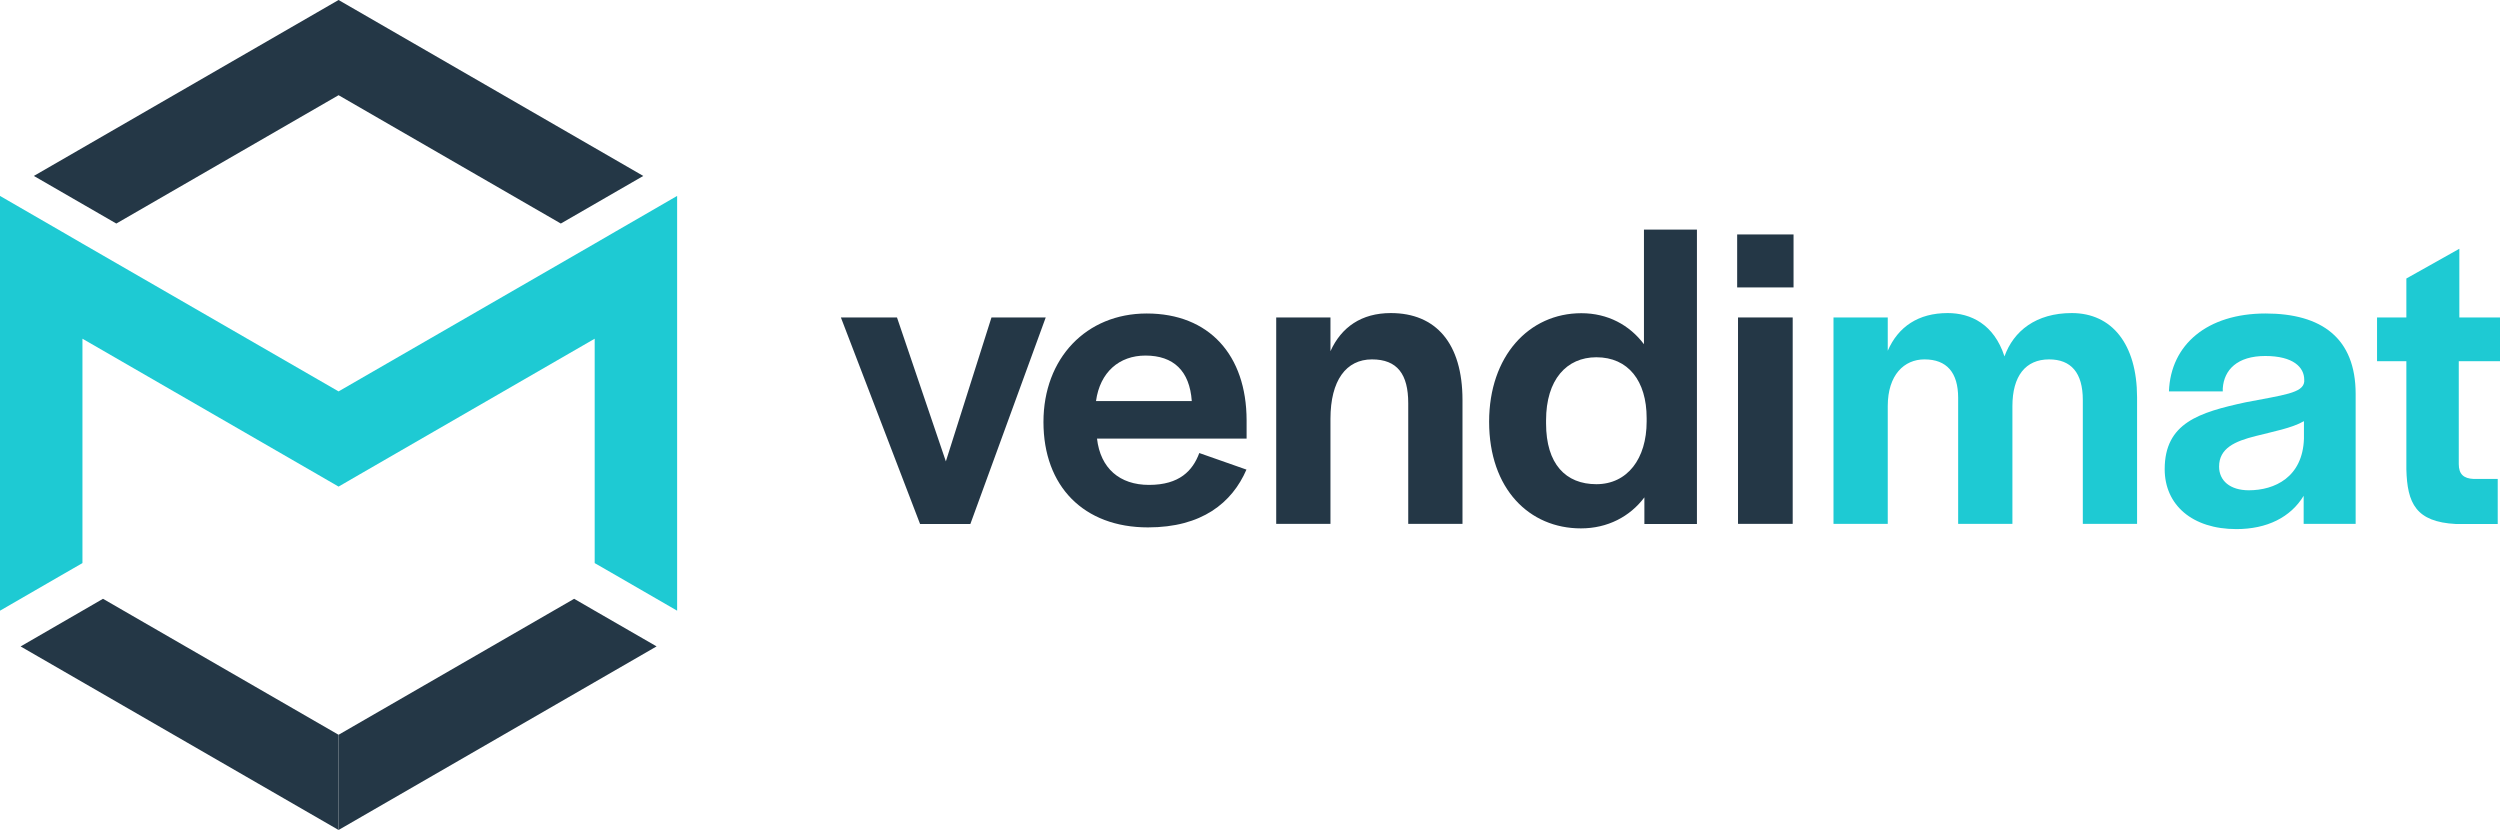 <?xml version="1.0" encoding="utf-8"?>
<svg version="1.1" id="Laag_1" xmlns:serif="http://www.serif.com/"
	 xmlns="http://www.w3.org/2000/svg" xmlns:xlink="http://www.w3.org/1999/xlink" x="0px" y="0px" viewBox="0 0 1764.8 585.9"
	 style="enable-background:new 0 0 1764.8 585.9;" xml:space="preserve">
<style type="text/css">
	.st0{fill:#243746;}
	.st1{fill:#1ECAD3;}
</style>
<g>
	<polygon class="st0" points="72.7,422.7 58.2,431.1 58.2,431.1 58.2,431.1 14.6,456.3 14.5,456.3 239,585.9 239,518.7 	"/>
	<polygon class="st0" points="43.6,405.9 43.6,405.9 43.6,405.9 	"/>
	<polygon class="st0" points="58.2,431.1 58.2,431.1 58.2,431.1 	"/>
	<polygon class="st0" points="463.5,456.3 419.8,431.1 419.8,431.1 419.8,431.1 405.3,422.7 239,518.7 239,585.9 463.5,456.3 	"/>
	<polygon class="st0" points="419.8,431.1 419.8,431.1 419.8,431.1 	"/>
	<polygon class="st0" points="434.4,405.9 434.4,405.9 434.4,405.9 	"/>
	<polygon class="st0" points="699.9,224.1 667.7,325.7 633.2,224.1 593.6,224.1 649.5,369.9 685,369.9 738.2,224.1 	"/>
	<path class="st0" d="M809.5,221.3c-42.6,0-72.9,31.5-72.9,76.6c0,45.4,28.4,74.4,73.8,74.4c38,0,59.3-17.3,69.5-40.8l-33.3-11.7
		c-4.6,12.4-13.9,22.5-35.5,22.5c-20.7,0-34.3-11.7-36.7-32.7h105.6v-13C879.9,250.7,853.6,221.3,809.5,221.3z M773.7,283.1
		c2.8-20.4,16.4-32.1,34.9-32.1c19.8,0,31.2,10.8,32.7,32.1H773.7z"/>
	<path class="st0" d="M981.8,221c-20.7,0-34.9,9.9-42.6,26.9v-23.8h-38.3v145.7h38.3v-74.1c0-27.2,11.1-42,29.3-42
		c17.9,0,25.6,10.5,25.6,30.9v85.2h38.3v-87.4C1032.4,242.3,1013.6,221,981.8,221z"/>
	<path class="st0" d="M1160.5,243c-10.2-13.6-25.6-21.9-44.2-21.9c-37,0-65.1,30.3-65.1,76.6c0,47.5,28.4,75.3,64.8,75.3
		c18.8,0,34.6-8.3,44.8-21.9v18.8h37.1V162.1h-37.4V243z M1162.4,297.6c0,26.2-13.6,44.2-35.5,44.2c-21.6,0-35.5-14.2-35.5-42.9
		v-2.2c0-28.7,14.5-44.5,35.5-44.5c22.5,0,35.5,16.7,35.5,42.9V297.6z"/>
	<rect x="1226.3" y="165.5" class="st0" width="39.8" height="37.4"/>
	<rect x="1226.9" y="224.1" class="st0" width="38.6" height="145.7"/>
	<path class="st1" d="M1462.5,221c-25.3,0-41.1,12.7-47.5,30.6c-7.4-22.8-23.8-30.6-40.1-30.6c-20.7,0-34.9,9.6-42.3,26.6v-23.5
		h-38.3v145.7h38.3v-83.1c0-22.2,11.7-33,25.9-33c15.8,0,23.8,9.3,23.8,27.2v88.9h38.3v-83.1c0-21.3,9.3-33,25.9-33
		c15.4,0,23.8,9.3,23.8,28.7v87.4h38.3v-89.5C1508.5,243,1490.9,221,1462.5,221z"/>
	<path class="st1" d="M1599.3,221.3c-41.1,0-67,21.9-68.2,55h38v-2.2c0.9-13,10.2-22.8,30-22.8s27.5,8,27.5,16.7v1.5
		c-0.9,8-14.5,9.3-41.4,14.5c-32.7,7.1-57.1,14.5-57.1,47.2c0,25.3,19.5,42.3,50.6,42.3c21.6,0,38.3-8.3,47.5-23.5v19.8h36.7v-91.7
		C1662.9,238.6,1638.8,221.3,1599.3,221.3z M1626.4,309.7c-0.9,27.2-20.7,36.4-38.9,36.4c-13.3,0-21-6.8-21-16.7
		c0-13,11.1-17.9,25.9-21.6c12-3.1,25.6-5.6,34-10.5V309.7z"/>
	<path class="st1" d="M1764.8,255v-30.9h-28.7v-48.5l-37.4,21v27.5H1678V255h20.7v76.3c0.6,24.1,6.8,37.1,34.9,38.6h29.6v-31.8h-17
		c-7.1-0.3-10.5-3.4-10.5-10.5V255H1764.8z"/>
	<g>
		<polygon class="st0" points="239,67.2 395.9,157.8 454.1,124.2 239,0 23.9,124.2 82.1,157.8 		"/>
		<polygon class="st1" points="448.6,155.3 434.4,163.5 434.4,163.5 420.1,171.8 239,276.3 57.9,171.8 43.6,163.5 43.6,163.5 
			29.4,155.3 0,138.3 0,431.1 43.6,405.9 43.6,405.9 43.6,405.9 58.2,397.5 58.2,239.1 195.4,318.3 224.5,335.1 239,343.5 
			253.5,335.1 282.6,318.3 419.8,239.1 419.8,397.5 434.4,405.9 434.4,405.9 434.4,405.9 478,431.1 478,138.3 		"/>
	</g>
</g>
</svg>
